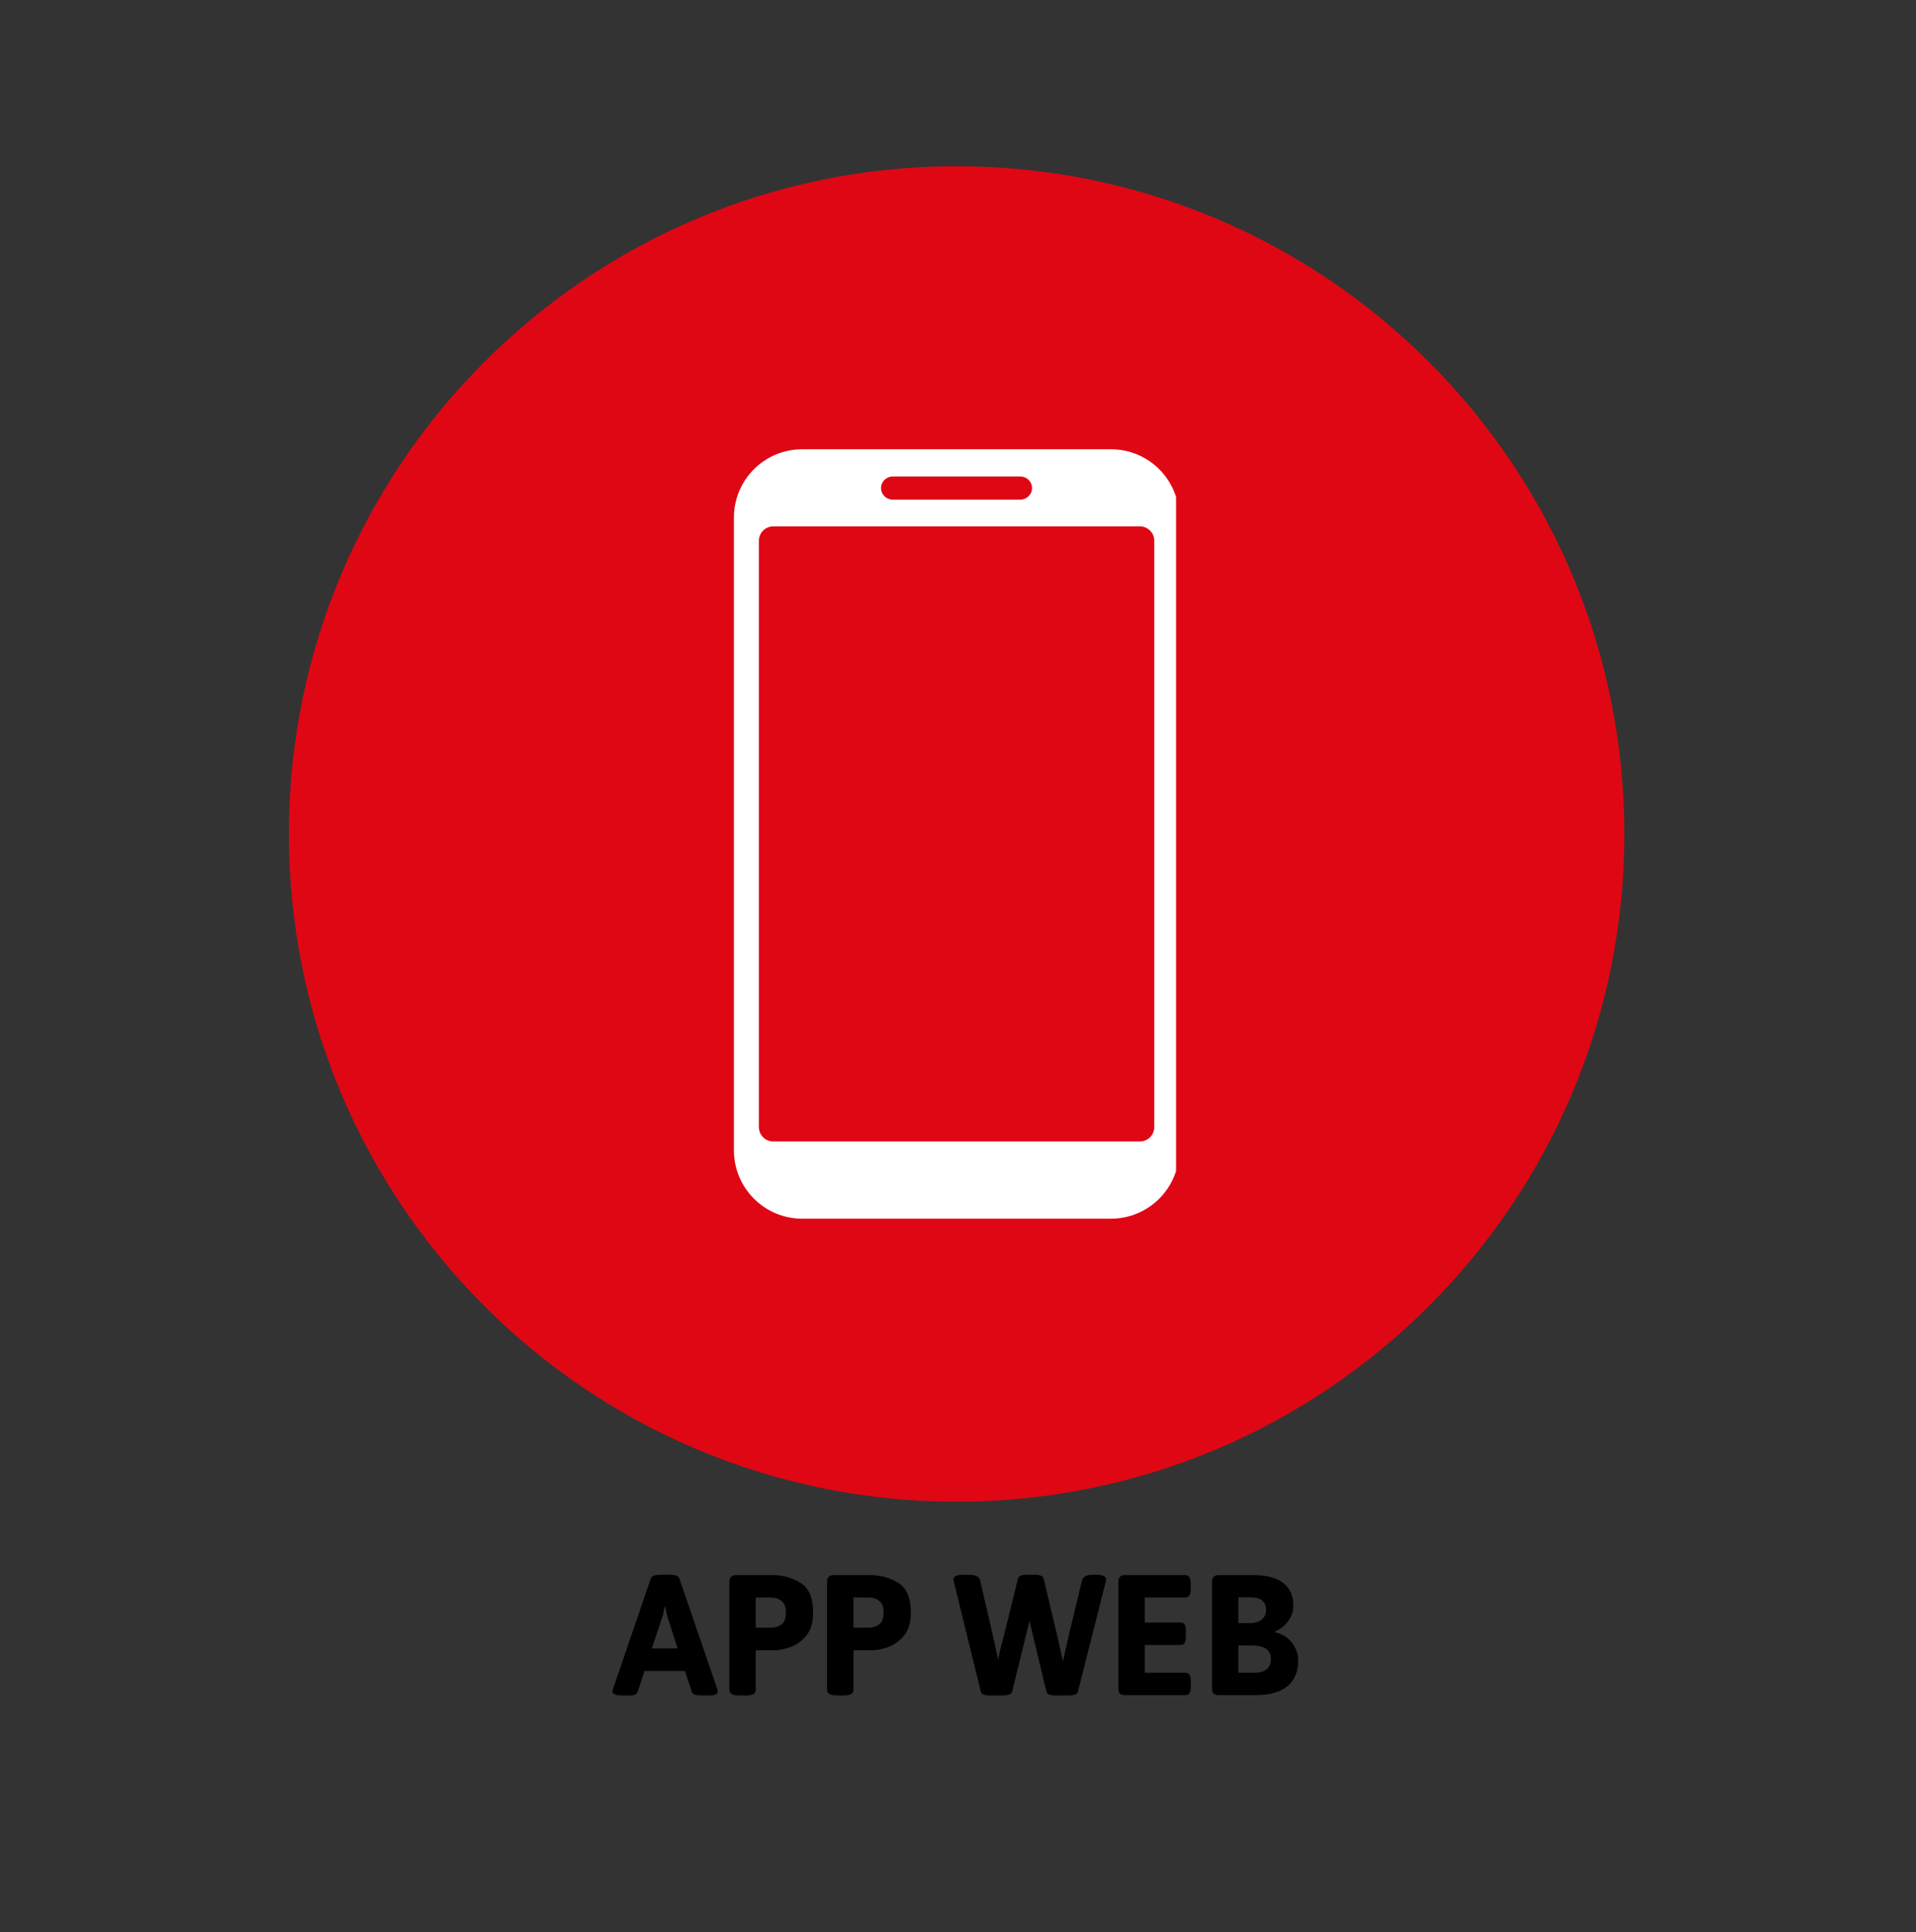 <svg xmlns="http://www.w3.org/2000/svg" xmlns:xlink="http://www.w3.org/1999/xlink" width="233" zoomAndPan="magnify" viewBox="0 0 174.75 176.25" height="235" preserveAspectRatio="xMidYMid meet" version="1.0"><rect x="0" y="0" width="174.75" height="176.25" fill="#333333" stroke="none"/><defs><g/><clipPath id="8ce235609e"><path d="M 26.348 15.164 L 148.152 15.164 L 148.152 136.969 L 26.348 136.969 Z M 26.348 15.164 " clip-rule="nonzero"/></clipPath><clipPath id="1318126e00"><path d="M 87.25 15.164 C 53.613 15.164 26.348 42.43 26.348 76.066 C 26.348 109.703 53.613 136.969 87.25 136.969 C 120.887 136.969 148.152 109.703 148.152 76.066 C 148.152 42.43 120.887 15.164 87.25 15.164 Z M 87.25 15.164 " clip-rule="nonzero"/></clipPath><clipPath id="ef46beae98"><path d="M 66.938 40.965 L 107.266 40.965 L 107.266 111.168 L 66.938 111.168 Z M 66.938 40.965 " clip-rule="nonzero"/></clipPath></defs><g clip-path="url(#8ce235609e)"><g clip-path="url(#1318126e00)"><path fill="#df0714" d="M 26.348 15.164 L 148.152 15.164 L 148.152 136.969 L 26.348 136.969 Z M 26.348 15.164 " fill-opacity="1" fill-rule="nonzero"/></g></g><g clip-path="url(#ef46beae98)"><path fill="#ffffff" d="M 101.32 40.977 L 73.172 40.977 C 69.723 40.977 66.938 43.762 66.938 47.211 L 66.938 104.922 C 66.938 108.363 69.723 111.156 73.172 111.156 L 101.32 111.156 C 104.762 111.156 107.555 108.371 107.555 104.922 L 107.555 47.211 C 107.555 43.762 104.762 40.977 101.32 40.977 Z M 80.668 43.77 C 80.855 43.582 81.125 43.461 81.41 43.461 L 93.074 43.461 C 93.652 43.461 94.129 43.934 94.129 44.516 C 94.129 44.809 94.012 45.07 93.816 45.258 C 93.629 45.445 93.359 45.57 93.074 45.57 L 81.41 45.57 C 80.832 45.57 80.355 45.094 80.355 44.516 C 80.355 44.219 80.48 43.957 80.668 43.77 Z M 105.277 102.805 C 105.277 103.523 104.688 104.113 103.969 104.113 L 70.523 104.113 C 69.805 104.113 69.215 103.523 69.215 102.805 L 69.215 49.32 C 69.215 48.602 69.805 48.012 70.523 48.012 L 103.969 48.012 C 104.688 48.012 105.277 48.602 105.277 49.32 Z M 105.277 102.805 " fill-opacity="1" fill-rule="nonzero"/></g><g fill="#000000" fill-opacity="1"><g transform="translate(55.86, 154.615)"><g><path d="M 0.953 0.031 C 0.316 0.031 0 -0.082 0 -0.312 C 0 -0.352 0.02 -0.445 0.062 -0.594 L 3.5 -10.656 C 3.582 -10.875 3.879 -10.984 4.391 -10.984 L 5.203 -10.984 C 5.723 -10.984 6.02 -10.875 6.094 -10.656 L 9.547 -0.594 C 9.578 -0.488 9.594 -0.395 9.594 -0.312 C 9.594 -0.082 9.332 0.031 8.812 0.031 L 8.125 0.031 C 7.602 0.031 7.305 -0.078 7.234 -0.297 L 6.609 -2.203 L 2.922 -2.203 L 2.297 -0.297 C 2.223 -0.078 1.984 0.031 1.578 0.031 Z M 5.938 -4.266 L 5.047 -7.047 C 4.973 -7.254 4.895 -7.594 4.812 -8.062 L 4.75 -8.062 C 4.738 -8 4.711 -7.859 4.672 -7.641 C 4.641 -7.422 4.586 -7.223 4.516 -7.047 L 3.594 -4.266 Z M 5.938 -4.266 "/></g></g></g><g fill="#000000" fill-opacity="1"><g transform="translate(65.445, 154.615)"><g><path d="M 2.016 0.031 C 1.391 0.031 1.078 -0.133 1.078 -0.469 L 1.078 -10.328 C 1.078 -10.547 1.125 -10.703 1.219 -10.797 C 1.32 -10.898 1.484 -10.953 1.703 -10.953 L 4.984 -10.953 C 5.961 -10.953 6.828 -10.711 7.578 -10.234 C 8.336 -9.766 8.719 -8.859 8.719 -7.516 C 8.719 -6.598 8.492 -5.883 8.047 -5.375 C 7.609 -4.875 7.117 -4.535 6.578 -4.359 C 6.035 -4.18 5.555 -4.094 5.141 -4.094 L 3.484 -4.094 L 3.484 -0.469 C 3.484 -0.133 3.172 0.031 2.547 0.031 Z M 4.875 -6.156 C 5.25 -6.156 5.566 -6.254 5.828 -6.453 C 6.098 -6.648 6.234 -7.004 6.234 -7.516 C 6.234 -8.035 6.098 -8.395 5.828 -8.594 C 5.566 -8.801 5.25 -8.906 4.875 -8.906 L 3.484 -8.906 L 3.484 -6.156 Z M 4.875 -6.156 "/></g></g></g><g fill="#000000" fill-opacity="1"><g transform="translate(74.358, 154.615)"><g><path d="M 2.016 0.031 C 1.391 0.031 1.078 -0.133 1.078 -0.469 L 1.078 -10.328 C 1.078 -10.547 1.125 -10.703 1.219 -10.797 C 1.32 -10.898 1.484 -10.953 1.703 -10.953 L 4.984 -10.953 C 5.961 -10.953 6.828 -10.711 7.578 -10.234 C 8.336 -9.766 8.719 -8.859 8.719 -7.516 C 8.719 -6.598 8.492 -5.883 8.047 -5.375 C 7.609 -4.875 7.117 -4.535 6.578 -4.359 C 6.035 -4.18 5.555 -4.094 5.141 -4.094 L 3.484 -4.094 L 3.484 -0.469 C 3.484 -0.133 3.172 0.031 2.547 0.031 Z M 4.875 -6.156 C 5.25 -6.156 5.566 -6.254 5.828 -6.453 C 6.098 -6.648 6.234 -7.004 6.234 -7.516 C 6.234 -8.035 6.098 -8.395 5.828 -8.594 C 5.566 -8.801 5.25 -8.906 4.875 -8.906 L 3.484 -8.906 L 3.484 -6.156 Z M 4.875 -6.156 "/></g></g></g><g fill="#000000" fill-opacity="1"><g transform="translate(83.271, 154.615)"><g/></g></g><g fill="#000000" fill-opacity="1"><g transform="translate(87.024, 154.615)"><g><path d="M 3.297 0.031 C 2.785 0.031 2.5 -0.078 2.438 -0.297 L -0.031 -10.344 C -0.051 -10.406 -0.062 -10.484 -0.062 -10.578 C -0.062 -10.848 0.258 -10.984 0.906 -10.984 L 1.312 -10.984 C 1.938 -10.984 2.285 -10.82 2.359 -10.5 L 3.531 -5.453 L 3.844 -4.031 C 3.875 -3.852 3.93 -3.578 4.016 -3.203 C 4.066 -3.523 4.133 -3.859 4.219 -4.203 C 4.312 -4.555 4.375 -4.789 4.406 -4.906 C 4.426 -5 4.445 -5.094 4.469 -5.188 C 4.5 -5.281 4.523 -5.367 4.547 -5.453 L 5.828 -10.656 C 5.859 -10.781 5.941 -10.863 6.078 -10.906 C 6.223 -10.957 6.426 -10.984 6.688 -10.984 L 7.281 -10.984 C 7.539 -10.984 7.742 -10.957 7.891 -10.906 C 8.035 -10.863 8.125 -10.781 8.156 -10.656 L 9.391 -5.453 C 9.566 -4.691 9.742 -3.906 9.922 -3.094 L 10.234 -4.469 L 10.453 -5.453 L 11.672 -10.5 C 11.742 -10.82 12.094 -10.984 12.719 -10.984 L 12.891 -10.984 C 13.535 -10.984 13.859 -10.848 13.859 -10.578 C 13.859 -10.484 13.848 -10.406 13.828 -10.344 L 11.281 -0.297 C 11.258 -0.191 11.164 -0.109 11 -0.047 C 10.844 0.004 10.648 0.031 10.422 0.031 L 9.281 0.031 C 9.051 0.031 8.852 0.004 8.688 -0.047 C 8.531 -0.109 8.441 -0.191 8.422 -0.297 L 7.125 -5.703 L 6.875 -6.766 L 6.609 -5.703 L 5.281 -0.297 C 5.258 -0.191 5.164 -0.109 5 -0.047 C 4.844 0.004 4.648 0.031 4.422 0.031 Z M 3.297 0.031 "/></g></g></g><g fill="#000000" fill-opacity="1"><g transform="translate(100.815, 154.615)"><g><path d="M 1.812 0 C 1.594 0 1.43 -0.047 1.328 -0.141 C 1.234 -0.242 1.188 -0.406 1.188 -0.625 L 1.188 -10.328 C 1.188 -10.547 1.234 -10.703 1.328 -10.797 C 1.43 -10.898 1.594 -10.953 1.812 -10.953 L 7.297 -10.953 C 7.461 -10.953 7.582 -10.891 7.656 -10.766 C 7.738 -10.641 7.781 -10.441 7.781 -10.172 L 7.781 -9.688 C 7.781 -9.414 7.738 -9.219 7.656 -9.094 C 7.582 -8.969 7.461 -8.906 7.297 -8.906 L 3.594 -8.906 L 3.594 -6.625 L 6.875 -6.625 C 7.039 -6.625 7.16 -6.562 7.234 -6.438 C 7.305 -6.312 7.344 -6.113 7.344 -5.844 L 7.344 -5.359 C 7.344 -5.086 7.305 -4.891 7.234 -4.766 C 7.16 -4.641 7.039 -4.578 6.875 -4.578 L 3.594 -4.578 L 3.594 -2.047 L 7.312 -2.047 C 7.477 -2.047 7.598 -1.984 7.672 -1.859 C 7.754 -1.734 7.797 -1.535 7.797 -1.266 L 7.797 -0.781 C 7.797 -0.508 7.754 -0.312 7.672 -0.188 C 7.598 -0.062 7.477 0 7.312 0 Z M 1.812 0 "/></g></g></g><g fill="#000000" fill-opacity="1"><g transform="translate(109.353, 154.615)"><g><path d="M 1.812 0 C 1.594 0 1.43 -0.047 1.328 -0.141 C 1.234 -0.242 1.188 -0.406 1.188 -0.625 L 1.188 -10.328 C 1.188 -10.547 1.234 -10.703 1.328 -10.797 C 1.43 -10.898 1.594 -10.953 1.812 -10.953 L 4.906 -10.953 C 6.176 -10.953 7.109 -10.707 7.703 -10.219 C 8.305 -9.727 8.609 -9.051 8.609 -8.188 C 8.609 -7.656 8.445 -7.172 8.125 -6.734 C 7.801 -6.305 7.395 -5.992 6.906 -5.797 L 6.922 -5.734 C 7.547 -5.609 8.055 -5.301 8.453 -4.812 C 8.848 -4.32 9.047 -3.773 9.047 -3.172 C 9.047 -2.148 8.719 -1.363 8.062 -0.812 C 7.406 -0.27 6.426 0 5.125 0 Z M 4.672 -6.578 C 5.129 -6.578 5.484 -6.688 5.734 -6.906 C 5.992 -7.125 6.125 -7.406 6.125 -7.75 C 6.125 -8.531 5.648 -8.922 4.703 -8.922 L 3.594 -8.922 L 3.594 -6.578 Z M 5.125 -2.047 C 5.582 -2.047 5.938 -2.156 6.188 -2.375 C 6.438 -2.594 6.562 -2.906 6.562 -3.312 C 6.562 -3.719 6.414 -4.02 6.125 -4.219 C 5.832 -4.426 5.414 -4.531 4.875 -4.531 L 3.594 -4.531 L 3.594 -2.047 Z M 5.125 -2.047 "/></g></g></g></svg>